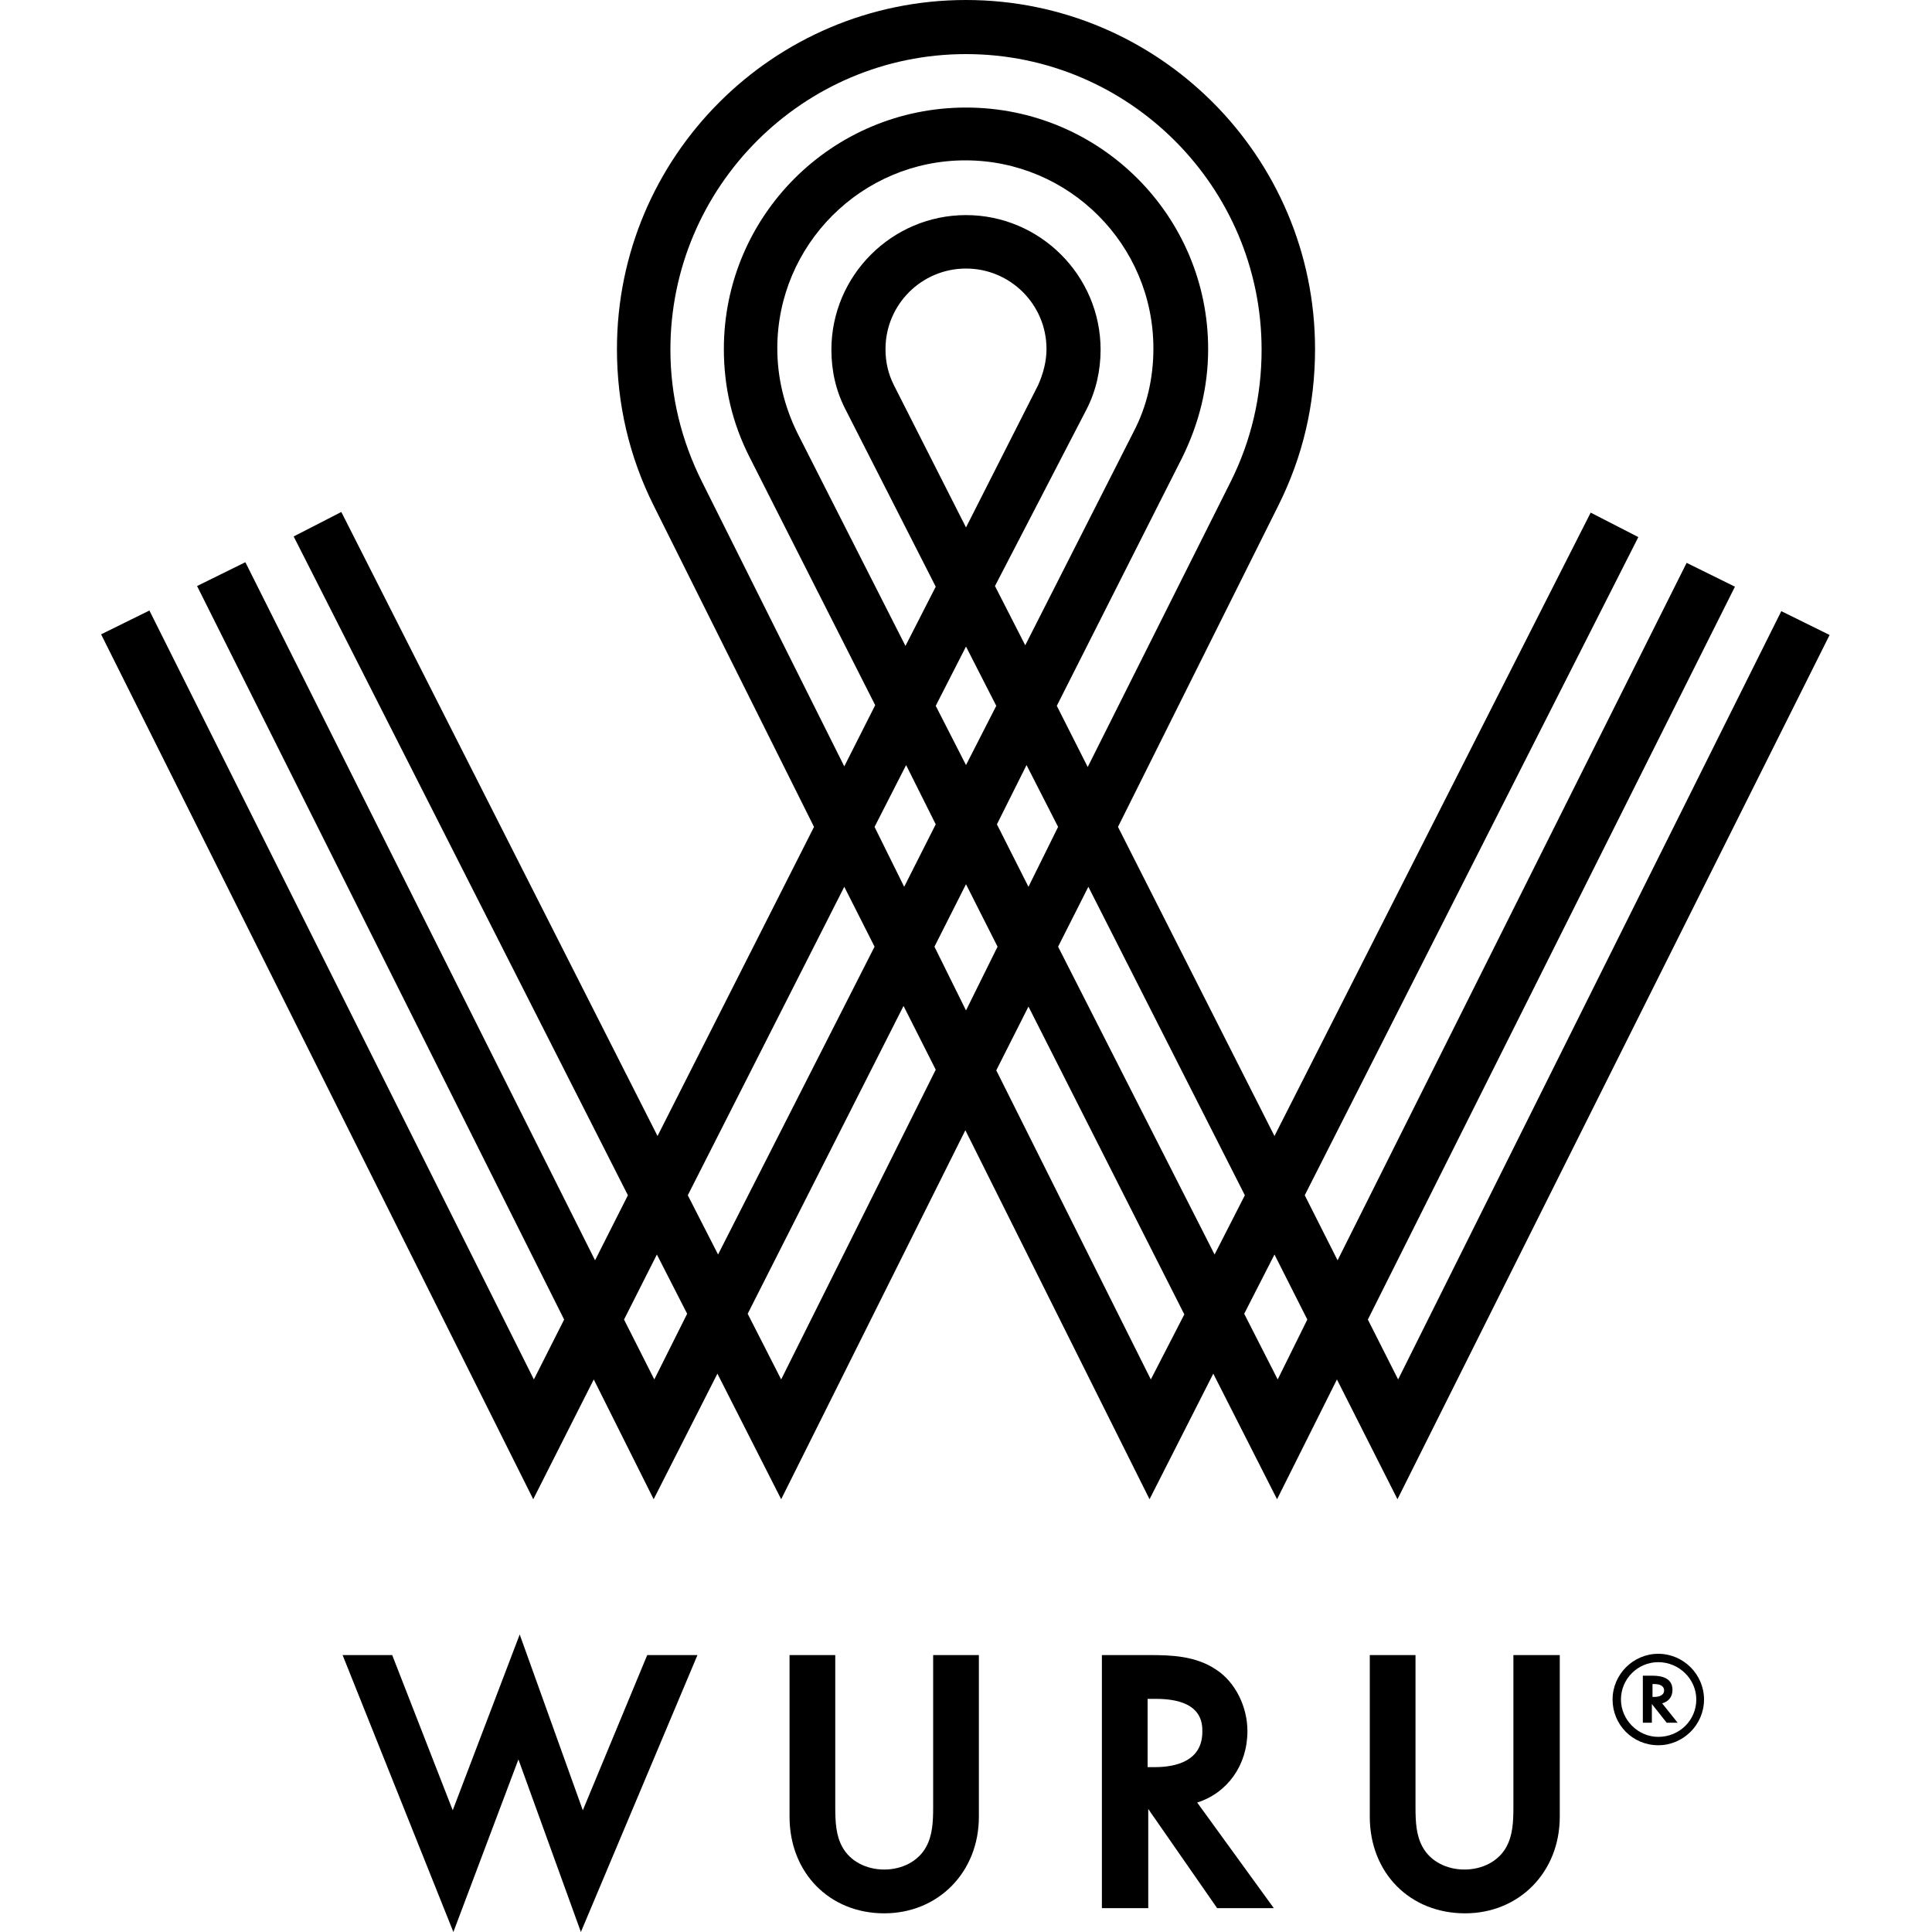 <svg version="1.1" id="Lager_1" xmlns="http://www.w3.org/2000/svg" xmlns:xlink="http://www.w3.org/1999/xlink" x="0px" y="0px" viewBox="0 0 300 300" style="enable-background:new 0 0 300 300;" xml:space="preserve">
<style type="text/css">
	.st0{fill:none;}
	.st1{display:none;}
</style>
<rect x="90" y="90" class="st0" width="120" height="120"></rect>
<g>
	<polygon class="st0" points="140.4,137.7 145.3,128 140.6,118.8 135.8,128.4"></polygon>
	<path class="st0" d="M150,41.7c-6.9,0-12.5,5.6-12.5,12.5c0,1.9,0.5,3.8,1.3,5.6L150,81.9l11.2-22.1c0.9-1.7,1.3-3.6,1.3-5.6
		C162.5,47.3,156.9,41.7,150,41.7z"></path>
	<polygon class="st0" points="154.7,109.6 150,100.3 145.3,109.6 150,118.8"></polygon>
	<polygon class="st0" points="164.2,128.4 159.4,118.8 154.7,128 159.6,137.7"></polygon>
	<polygon class="st0" points="97,204.9 101.6,214.2 106.8,204 102.1,194.8"></polygon>
	<path class="st0" d="M176.1,67.3c2-4.1,3.1-8.5,3.1-13c0-16.1-13.1-29.2-29.2-29.2c-16.1,0-29.2,13.1-29.2,29.2c0,4.6,1,9,3.1,13.1
		l16.8,33.1l4.7-9.2l-14-27.5c-1.5-3-2.2-6.1-2.2-9.3c0-11.5,9.4-20.9,20.9-20.9c11.5,0,20.9,9.4,20.9,20.9c0,3.3-0.7,6.4-2.2,9.3
		l-14,27.5l4.7,9.2L176.1,67.3z"></path>
	<path class="st0" d="M136,109.6l-19.5-38.5c-2.6-5.3-4-10.9-4-16.8c0-20.7,16.8-37.5,37.6-37.5s37.6,16.8,37.6,37.5
		c0,5.9-1.3,11.5-4,16.8L164,109.6l4.8,9.5l22.2-44.3c3.2-6.4,4.8-13.3,4.8-20.5c0-25.3-20.6-45.9-45.9-45.9s-45.9,20.6-45.9,45.9
		c0,7.2,1.6,14.1,4.9,20.5l22.2,44.3L136,109.6z"></path>
	<polygon class="st0" points="116.2,204 121.3,214.2 145.3,166.2 140.4,156.3"></polygon>
	<polygon class="st0" points="168.9,137.7 164.3,147 188.5,194.8 193.2,185.6"></polygon>
	<polygon class="st0" points="193.2,204 198.4,214.2 203,204.9 197.9,194.8"></polygon>
	<polygon class="st0" points="150,137.3 145.1,147 150,156.9 154.9,147"></polygon>
	<polygon class="st0" points="131.1,137.7 106.8,185.6 111.5,194.8 135.7,147"></polygon>
	<polygon class="st0" points="154.7,166.2 178.7,214.2 183.9,204 159.6,156.3"></polygon>
	<path d="M217.1,214.2l-4.7-9.3l57-113.8l-7.5-3.7l-54.2,108.3l-5.1-10.1l51.8-102.2l-7.4-3.8l-49.1,96.8l-24.3-48l24.9-49.9
		c3.8-7.6,5.7-15.7,5.7-24.3C204.2,24.3,179.9,0,150,0c-29.9,0-54.2,24.3-54.2,54.2c0,8.5,1.9,16.7,5.7,24.3l24.9,49.9l-24.3,48
		L53,79.5l-7.4,3.8l51.9,102.3l-5.1,10.1L38.1,87.3l-7.5,3.7l57,113.9l-4.7,9.3L23.2,94.8l-7.5,3.7l67.1,134.3l9.4-18.6l9.3,18.6
		l9.9-19.5l9.9,19.5l28.6-57.3l28.6,57.3l9.9-19.5l9.9,19.5l9.3-18.6l9.4,18.6l67.1-134.2l-7.5-3.7L217.1,214.2z M109,74.8
		c-3.2-6.4-4.9-13.3-4.9-20.5c0-25.3,20.6-45.9,45.9-45.9s45.9,20.6,45.9,45.9c0,7.2-1.6,14.1-4.8,20.5l-22.2,44.3l-4.8-9.5
		L183.6,71c2.6-5.3,4-10.9,4-16.8c0-20.7-16.8-37.5-37.6-37.5s-37.6,16.8-37.6,37.5c0,5.9,1.3,11.5,4,16.8l19.5,38.5l-4.8,9.5
		L109,74.8z M168.7,63.6c1.5-2.9,2.2-6.1,2.2-9.3c0-11.5-9.4-20.9-20.9-20.9c-11.5,0-20.9,9.4-20.9,20.9c0,3.3,0.7,6.4,2.2,9.3
		l14,27.5l-4.7,9.2l-16.8-33.1c-2-4.1-3.1-8.5-3.1-13.1c0-16.1,13.1-29.2,29.2-29.2c16.1,0,29.2,13.1,29.2,29.2c0,4.6-1,9-3.1,13
		l-16.8,33.1l-4.7-9.2L168.7,63.6z M150,81.9l-11.2-22.1c-0.9-1.8-1.3-3.6-1.3-5.6c0-6.9,5.6-12.5,12.5-12.5
		c6.9,0,12.5,5.6,12.5,12.5c0,1.9-0.5,3.8-1.3,5.6L150,81.9z M145.3,128l-4.9,9.7l-4.6-9.3l4.9-9.6L145.3,128z M145.3,109.6l4.7-9.2
		l4.7,9.2l-4.7,9.2L145.3,109.6z M159.4,118.8l4.9,9.6l-4.6,9.3l-4.9-9.7L159.4,118.8z M101.6,214.2l-4.7-9.3l5.1-10.1l4.7,9.2
		L101.6,214.2z M106.8,185.6l24.3-47.9l4.7,9.3l-24.3,47.8L106.8,185.6z M121.3,214.2l-5.2-10.2l24.2-47.8l5,9.9L121.3,214.2z
		 M145.1,147l4.9-9.7l4.9,9.7l-4.9,9.9L145.1,147z M178.7,214.2l-24-48l5-9.9l24.2,47.8L178.7,214.2z M164.3,147l4.7-9.3l24.3,47.9
		l-4.7,9.2L164.3,147z M198.4,214.2l-5.2-10.2l4.7-9.2l5.1,10.1L198.4,214.2z"></path>
</g>
<polygon points="100.5,257 90.5,281.1 80.7,253.8 70.3,281.1 60.9,257 53.2,257 70.4,300 80.5,273.2 90.2,300 108.3,257"></polygon>
<g>
	<path class="st1" d="M179.5,263.8h-1.3v10.6h1.1c3.4,0,7.4-1,7.4-5.5C186.7,267.6,186.7,263.8,179.5,263.8z"></path>
	<path class="st0" d="M258.4,262.5c0-0.8-0.8-1-1.5-1h-0.3v2h0.3C257.5,263.5,258.4,263.3,258.4,262.5z"></path>
	<path class="st0" d="M257.5,258.1c-3.2,0-5.8,2.7-5.8,5.8c0,3.2,2.6,5.8,5.8,5.8c3.2,0,5.9-2.6,5.9-5.8
		C263.4,260.7,260.7,258.1,257.5,258.1z M258.8,267.5l-2.3-2.9v2.9h-1.4v-7.3h1.5c1.5,0,3.1,0.4,3.1,2.2c0,1.1-0.6,1.7-1.6,2.1
		l2.4,3L258.8,267.5L258.8,267.5z"></path>
	<path d="M122.6,257v25.1c0,8.7,6.2,15,14.7,15c8.4,0,14.7-6.4,14.7-15V257h-7.1v23.6c0,2.3-0.1,4.4-1.1,6.2
		c-1.2,2.2-3.7,3.5-6.5,3.5c-2.8,0-5.3-1.3-6.5-3.5c-1-1.8-1.1-3.9-1.1-6.2V257C129.7,257,122.6,257,122.6,257z"></path>
	<path d="M193.7,268.8c0-3.8-1.9-7.6-4.8-9.5c-3.2-2.2-7.1-2.3-10.4-2.3h-7.4v39.3h7.2v-15.4l10.7,15.4h8.8l-11.9-16.4
		C190.6,278.4,193.7,274.1,193.7,268.8z M179.3,274.4h-1.1v-10.6h1.3c7.2,0,7.2,3.8,7.2,5.1C186.7,273.4,182.7,274.4,179.3,274.4z"></path>
	<path d="M212.7,257v25.1c0,8.7,6.2,15,14.8,15c8.4,0,14.7-6.4,14.7-15V257H235v23.6c0,2.3-0.1,4.4-1.1,6.2
		c-1.2,2.2-3.7,3.5-6.5,3.5c-2.8,0-5.3-1.3-6.5-3.5c-1-1.8-1.1-3.9-1.1-6.2V257H212.7z"></path>
	<path d="M257.5,256.8c-3.9,0-7.1,3.2-7.1,7.1c0,3.9,3.1,7.1,7.1,7.1c3.9,0,7.1-3.2,7.1-7.1C264.6,260,261.4,256.8,257.5,256.8z
		 M257.5,269.7c-3.2,0-5.8-2.7-5.8-5.8c0-3.2,2.6-5.8,5.8-5.8c3.2,0,5.9,2.6,5.9,5.8C263.4,267.1,260.8,269.7,257.5,269.7z"></path>
	<path d="M259.7,262.4c0-1.8-1.6-2.2-3.1-2.2h-1.5v7.3h1.4v-2.9l2.3,2.9h1.7l-2.4-3C259.1,264.2,259.7,263.5,259.7,262.4z
		 M256.6,263.5v-2h0.3c0.7,0,1.5,0.2,1.5,1c0,0.8-0.9,1-1.5,1H256.6z"></path>
</g>
</svg>
